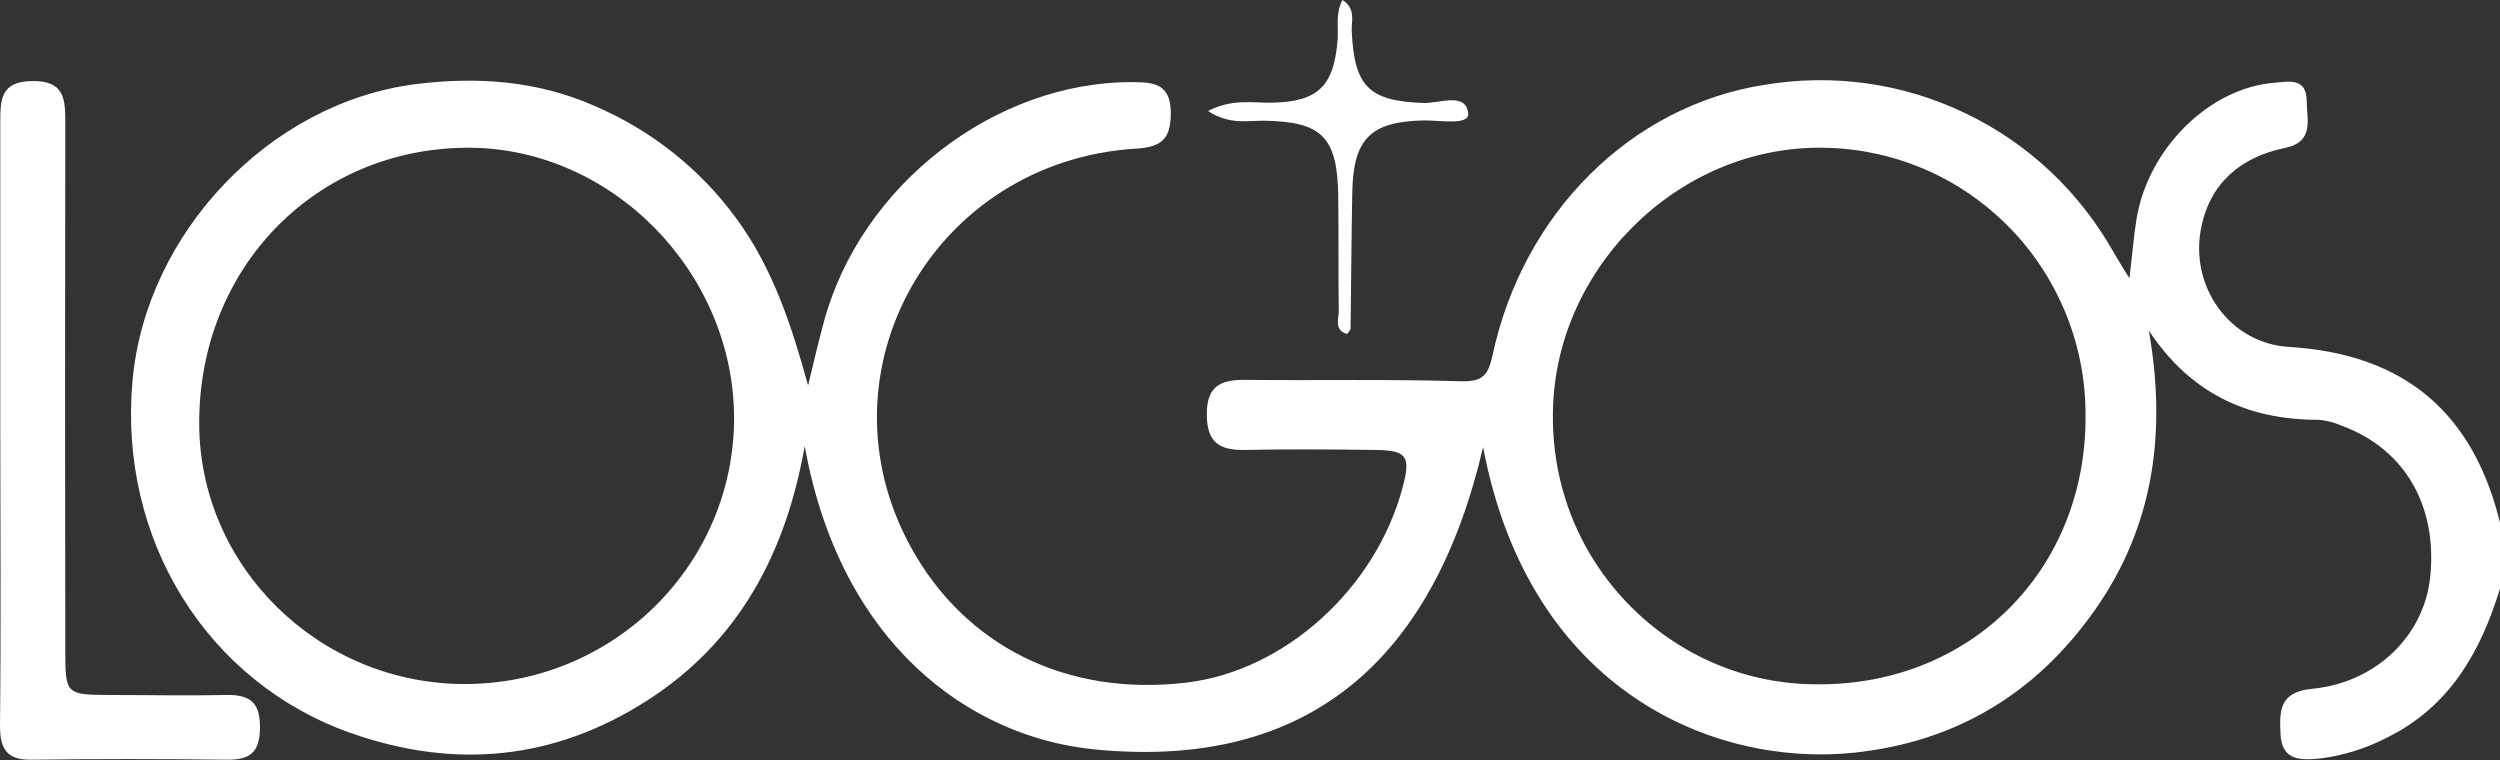 <?xml version="1.0" encoding="UTF-8"?>
<svg xmlns="http://www.w3.org/2000/svg" viewBox="0 0 88.85 27.01">
	<rect x="0" y="0" width="88.85" height="27.01" fill="#333333" stroke="none"/>
	<defs>
		<style>
			.logo-cls {
				fill: #fff;
				stroke-width: 0px;
				transition: all 0.4s;
			}
		</style>
	</defs>
	<g>
		<path class="logo-cls" d="M88.85,20.92c-.69,2.25-1.79,4.19-3.99,5.28-.76.4-1.59.66-2.44.76-.65.06-1.32.08-1.37-.86-.04-.83-.05-1.51,1.12-1.62,2.3-.22,3.99-1.91,4.2-3.98.26-2.53-.91-4.54-3.12-5.36-.27-.12-.56-.2-.86-.22-2.53,0-4.55-.95-6.02-3.17.63,3.59.19,6.93-1.91,9.92-2.1,2.99-4.96,4.7-8.56,5.08-4.94.52-11.55-2.16-13.19-10.86-1.76,7.54-6.19,11.51-13.85,10.74-4.41-.45-9-3.75-10.26-10.78-.67,3.8-2.33,6.96-5.62,9.06-3.29,2.1-6.8,2.44-10.49,1.15-5.13-1.8-8.29-6.88-7.78-12.53.47-5.24,4.87-9.88,10.06-10.54,2.16-.27,4.31-.13,6.35.77,2,.85,3.75,2.23,5.04,3.99,1.3,1.77,1.97,3.8,2.56,5.95.18-.74.35-1.49.55-2.22,1.3-4.9,6.12-8.62,11.05-8.56.77,0,1.28.12,1.29,1.08,0,.9-.28,1.22-1.21,1.28-7.21.43-11.45,7.93-8.03,14.16,1.94,3.54,5.56,5.32,9.79,4.82,3.49-.41,6.73-3.33,7.69-6.94.3-1.12.15-1.32-1.02-1.33-1.53-.02-3.05-.03-4.57,0-.91.02-1.37-.25-1.37-1.27,0-.96.45-1.22,1.31-1.22,2.57.03,5.13-.03,7.7.05.77.02.98-.18,1.14-.9,1.08-5.09,4.94-8.91,9.7-9.64,2.42-.4,4.91-.05,7.12,1.02,2.22,1.06,4.05,2.79,5.26,4.94.14.25.3.5.56.92.1-.83.15-1.47.25-2.1.41-2.51,2.59-4.67,4.91-4.85.5-.04,1.13-.19,1.14.64,0,.66.29,1.46-.78,1.68-1.55.32-2.65,1.23-2.97,2.83-.42,2.08,1,4.11,3.12,4.24,4.13.25,6.59,2.36,7.53,6.37v2.24ZM16.48,24.31c5.3.02,9.59-4.21,9.61-9.43,0-5.18-4.31-9.6-9.4-9.63-5.44-.02-9.63,4.25-9.61,9.81.01,5.07,4.24,9.23,9.4,9.25ZM74.12,14.83c.01-1.26-.22-2.5-.69-3.66-.47-1.16-1.16-2.22-2.04-3.11-.88-.89-1.92-1.6-3.07-2.08-1.15-.48-2.39-.73-3.63-.73-5.11-.02-9.49,4.36-9.5,9.5-.01,1.26.22,2.5.69,3.67.47,1.16,1.17,2.22,2.05,3.11.88.89,1.93,1.6,3.08,2.08,1.15.48,2.39.72,3.64.71,5.4.01,9.47-4.06,9.47-9.48Z" />
		<path class="logo-cls" d="M.01,14.9V4.36C.01,3.56.01,2.9,1.13,2.88c1.19-.02,1.19.67,1.19,1.52-.01,6.24-.01,12.49,0,18.73,0,1.54.03,1.56,1.56,1.57,1.37,0,2.75.03,4.12,0,.81-.02,1.24.2,1.24,1.12s-.34,1.19-1.19,1.18c-2.3-.03-4.6-.03-6.91,0C.25,27.02,0,26.63,0,25.79c.04-3.64.01-7.26.01-10.89Z" />
		<path class="logo-cls" d="M42.92,3.95c.87-.45,1.59-.29,2.27-.3,1.65-.03,2.23-.58,2.35-2.27.03-.44-.08-.9.17-1.38.48.3.32.74.33,1.1.09,1.99.62,2.49,2.55,2.56.56.02,1.51-.4,1.59.37.04.44-1.02.24-1.58.25-1.88.04-2.51.64-2.54,2.57-.03,1.61-.04,3.21-.06,4.82,0,.06-.07.12-.12.2-.48-.13-.3-.54-.3-.82-.02-1.38,0-2.77-.02-4.15-.04-2.04-.6-2.57-2.6-2.61-.6-.01-1.25.16-2.02-.34Z" />
	</g>
</svg>